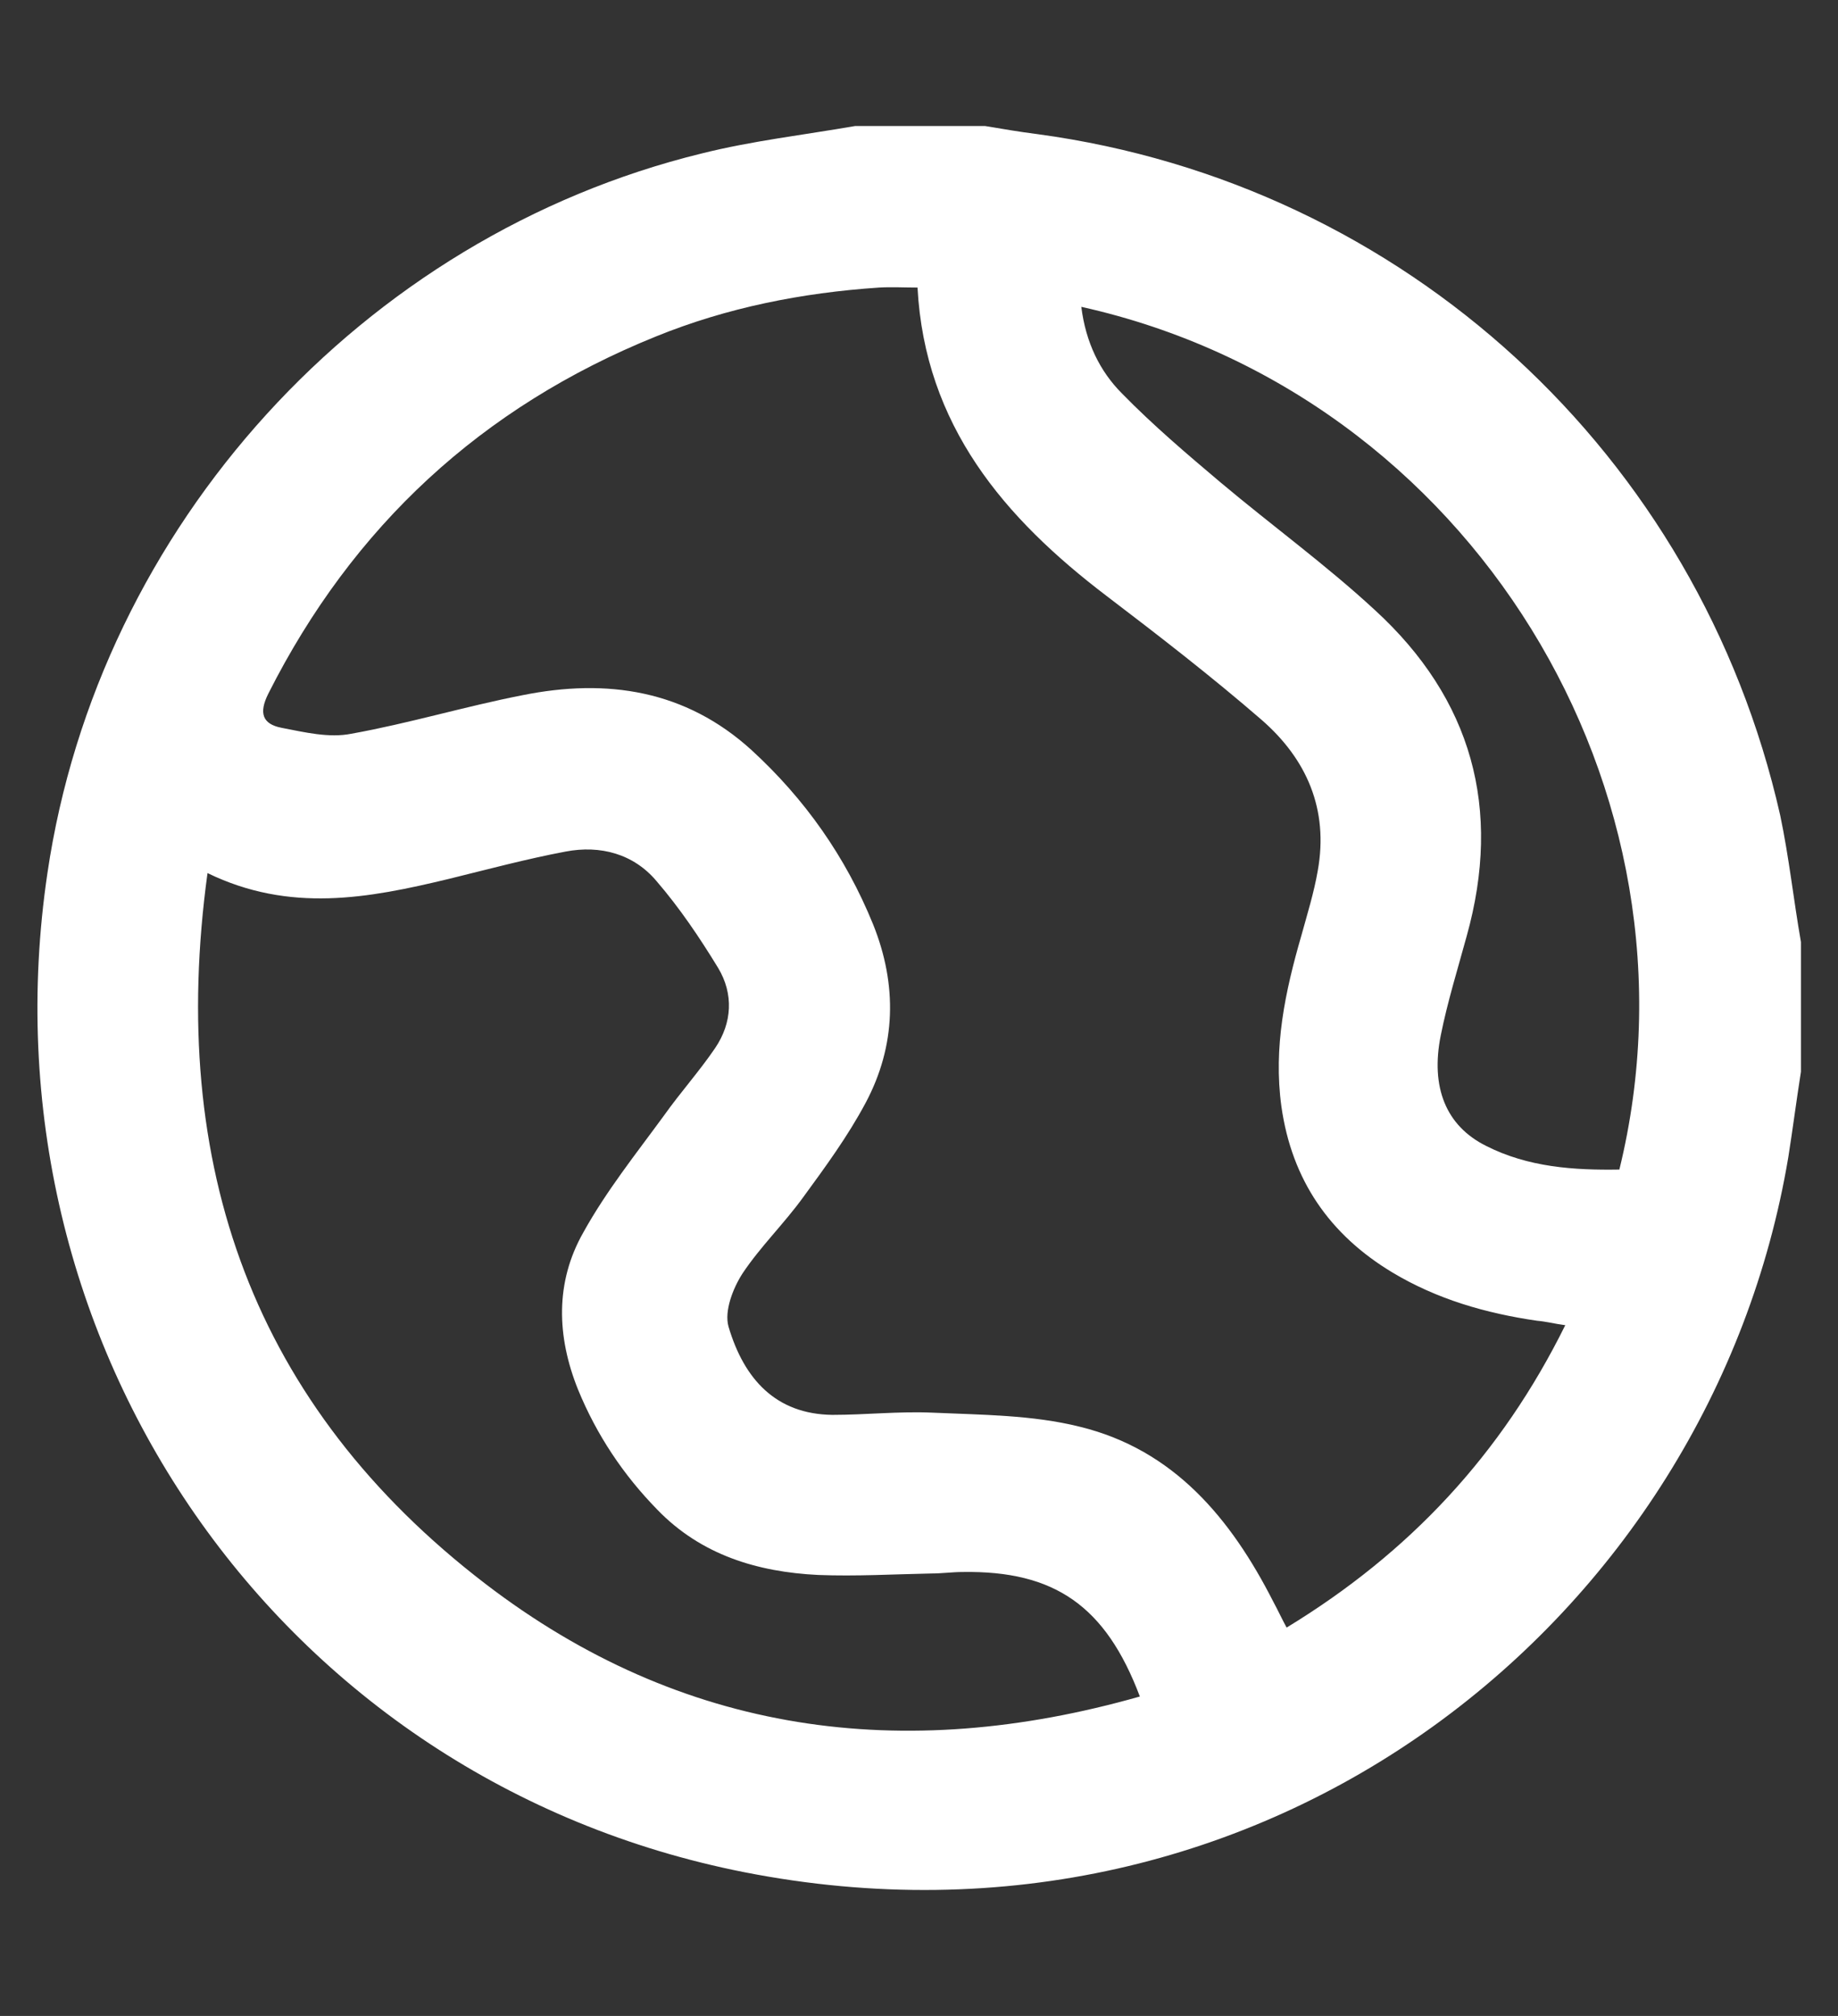 <?xml version="1.0" encoding="utf-8"?>
<!-- Generator: Adobe Illustrator 25.0.0, SVG Export Plug-In . SVG Version: 6.00 Build 0)  -->
<svg version="1.1" id="图层_1" xmlns="http://www.w3.org/2000/svg" xmlns:xlink="http://www.w3.org/1999/xlink" x="0px" y="0px"
	 viewBox="0 0 248 272" style="enable-background:new 0 0 248 272;" xml:space="preserve">
<rect x="0" y="0" width="248" height="272" fill="#333333" stroke="none"/>
<style type="text/css">
	.st0{fill:#FFFFFF;}
</style>
<g>
	<path class="st0" d="M243,127.1c0,5.8,0,11.6,0,17.5c-0.6,3.8-1.1,7.7-1.7,11.5c-10.4,62.2-70.3,110.4-140.9,96.5
		C37.6,240.2-3,181.2,6.4,117.8C13.3,71,48.9,31.9,94.7,20.7c6.8-1.7,13.8-2.5,20.7-3.7c5.8,0,11.6,0,17.5,0
		c2.4,0.4,4.7,0.8,7.1,1.1c49.5,6.7,89.2,43.2,100.2,91.9C241.4,115.7,242,121.4,243,127.1z M123.8,38.8c-1.8,0-3.5-0.1-5.2,0
		c-10.4,0.7-20.5,2.7-30.1,6.6C65,54.9,47.6,71,36.2,93.6c-1.3,2.6-0.8,4.1,1.8,4.6c3.1,0.6,6.4,1.4,9.4,0.8
		c7.8-1.4,15.4-3.7,23.1-5.2c11.4-2.3,22-0.7,30.9,7.4c7.2,6.6,12.7,14.4,16.4,23.5c3.3,8.2,3.1,16.4-1,24.1
		c-2.4,4.5-5.4,8.6-8.4,12.7c-2.6,3.6-5.8,6.7-8.2,10.3c-1.3,2-2.5,5.1-1.9,7.2c2.1,7.1,6.4,11.8,14,11.9c4.5,0,9-0.5,13.5-0.3
		c6.7,0.3,13.5,0.3,19.9,1.9c12.7,3.1,20.4,12.4,26.1,23.6c0.6,1.1,1.1,2.2,1.8,3.5c16.6-10.1,29-23.4,37.6-40.8
		c-1.5-0.2-2.6-0.5-3.8-0.6c-6.9-1-13.5-2.9-19.5-6.5c-8.5-5.1-13.6-12.5-15-22.4c-1.1-8,0.5-15.5,2.7-23.1c0.8-2.9,1.7-5.8,2.2-8.7
		c1.5-8.3-1.5-15.1-7.6-20.4c-6.7-5.8-13.8-11.3-20.9-16.7C135.5,69.9,124.8,57.4,123.8,38.8z M28,117.8
		c-5.4,39.5,6.2,71.9,37.5,95.9C92,234,121.8,238,153.8,228.9c-4.6-12.2-11.5-17-23.9-16.8c-1.4,0-2.8,0.2-4.2,0.2
		c-5.1,0.1-10.2,0.4-15.3,0.2c-8.2-0.4-15.8-2.7-21.7-8.8c-4.6-4.7-8.2-10.1-10.7-16.2c-2.9-7.2-3.1-14.5,0.7-21.2
		c3.1-5.6,7.1-10.6,10.9-15.8c2.2-3.1,4.8-6,6.9-9.1c2.3-3.4,2.5-7.3,0.4-10.8c-2.5-4.1-5.2-8.1-8.3-11.7c-3.1-3.7-7.6-4.9-12.3-4
		c-5.3,1-10.5,2.4-15.8,3.7C49.7,121.2,39.1,123.2,28,117.8z M145.9,41.4c0.6,4.8,2.5,8.7,5.5,11.7c4.2,4.3,8.8,8.2,13.3,12
		c6.9,5.8,14.2,11.1,20.8,17.2c13.1,12,17.2,26.8,12.4,44c-1.2,4.4-2.6,8.9-3.5,13.4c-1.4,7,0.7,12.2,6.1,14.9
		c5.7,2.9,11.9,3.3,18,3.2C231,106.8,198.5,53.1,145.9,41.4z"/>
</g>
</svg>
